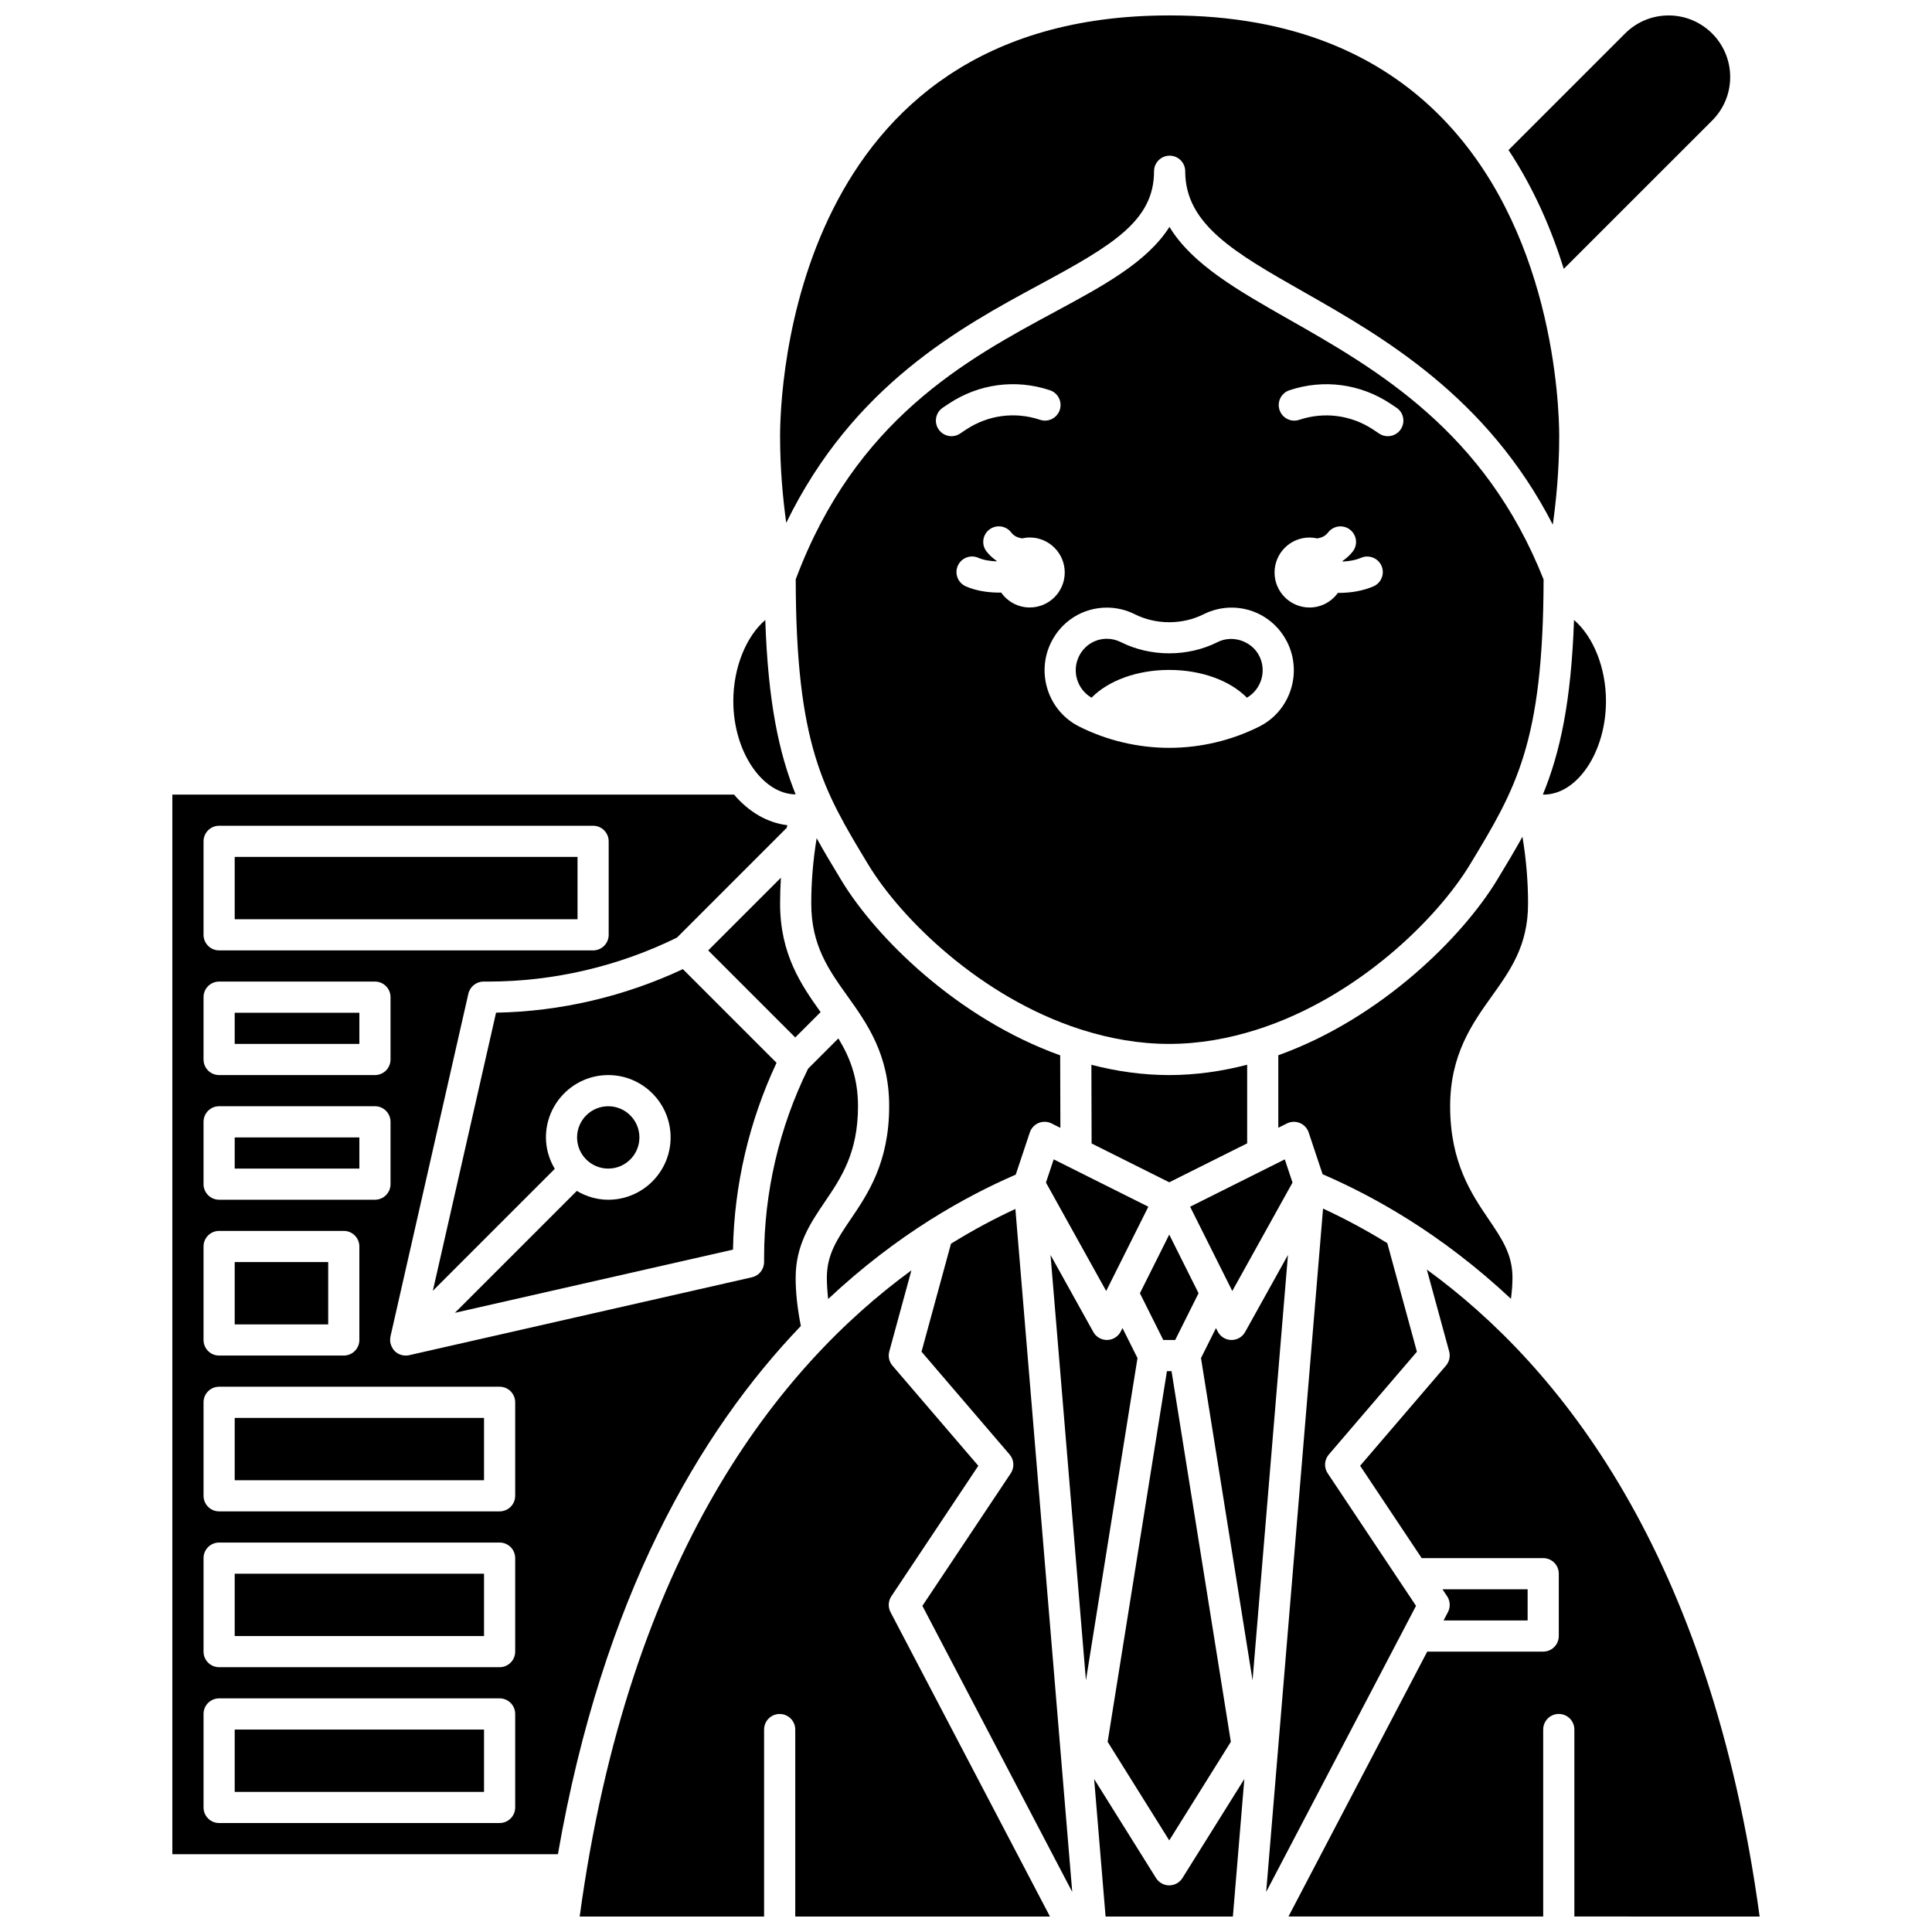 <?xml version="1.0" encoding="UTF-8"?>
<!-- Uploaded to: SVG Repo, www.svgrepo.com, Generator: SVG Repo Mixer Tools -->
<svg width="800px" height="800px" version="1.1" viewBox="144 144 512 512" xmlns="http://www.w3.org/2000/svg">
 <defs>
  <clipPath id="e">
   <path d="m350 148.09h208v135.91h-208z"/>
  </clipPath>
  <clipPath id="d">
   <path d="m543 148.09h60v67.906h-60z"/>
  </clipPath>
  <clipPath id="c">
   <path d="m297 480h126v171.9h-126z"/>
  </clipPath>
  <clipPath id="b">
   <path d="m433 615h41v36.902h-41z"/>
  </clipPath>
  <clipPath id="a">
   <path d="m485 480h126v171.9h-126z"/>
  </clipPath>
 </defs>
 <path d="m486.53 457.39-2.047-6.144-25.09 12.543 11.176 22.34z"/>
 <path d="m466.68 314.16c-7.871 3.969-17.766 3.977-25.688-0.012-1.125-0.566-2.394-0.867-3.656-0.867-3.144 0-5.973 1.766-7.383 4.613-1.977 3.992-0.477 8.809 3.316 11 4.461-4.535 12.066-7.356 20.586-7.356s16.121 2.816 20.586 7.356c3.789-2.184 5.289-7.008 3.305-11.012-1.984-3.973-7.059-5.731-11.066-3.723z"/>
 <path d="m485.51 228.61c-13.41-7.625-25.539-14.516-31.594-24.473-5.938 9.336-17.504 15.574-30.277 22.461-23.594 12.719-52.91 28.555-68.766 70.941 0.086 43.91 7.297 55.863 19.203 75.547 8.668 14.328 29.73 35.148 56.164 43.668 0.203 0.062 0.41 0.098 0.594 0.191 7.309 2.297 15.008 3.703 22.988 3.703 8.023 0 15.758-1.422 23.105-3.742 0.125-0.059 0.25-0.078 0.379-0.121 26.488-8.5 47.586-29.352 56.266-43.699 12.141-20.062 19.402-32.113 19.496-75.512-15.582-39.391-44.379-55.789-67.559-68.965zm-92.793 29.148c-1.27-1.895-0.754-4.465 1.145-5.727l1.523-1.016c7.969-5.316 17.754-6.629 26.852-3.598 2.16 0.723 3.332 3.059 2.609 5.223-0.723 2.16-3.035 3.34-5.223 2.609-6.66-2.223-13.824-1.258-19.656 2.629l-1.523 1.016c-0.703 0.48-1.5 0.703-2.285 0.703-1.332 0-2.648-0.645-3.441-1.84zm16.598 43.273c-0.125 0-0.238 0.02-0.367 0.02-3.117 0-6.348-0.48-9.027-1.676-2.082-0.934-3.016-3.375-2.086-5.457 0.93-2.078 3.356-3.016 5.457-2.086 1.355 0.605 3.098 0.871 4.844 0.934 0.012-0.031 0.02-0.066 0.031-0.098-1.012-0.707-1.953-1.512-2.742-2.543-1.391-1.809-1.051-4.402 0.766-5.789 1.809-1.387 4.406-1.039 5.785 0.766 0.781 1.02 1.812 1.422 2.914 1.57 0.645-0.141 1.312-0.23 2.004-0.23 5.121 0 9.273 4.156 9.273 9.273 0 5.121-4.156 9.273-9.273 9.273-3.133 0-5.898-1.57-7.578-3.957zm68.461 35.484c-7.363 3.711-15.633 5.672-23.918 5.672s-16.555-1.961-23.918-5.672c-8.129-4.106-11.438-14.105-7.383-22.293 2.812-5.676 8.477-9.199 14.781-9.199 2.539 0 5.086 0.602 7.371 1.746 5.637 2.84 12.672 2.832 18.266 0.012 2.301-1.152 4.852-1.758 7.394-1.758 6.289 0 11.957 3.523 14.777 9.188 4.059 8.203 0.75 18.207-7.371 22.305zm30.176-37.113c-2.871 1.23-6.09 1.723-9.129 1.723-0.09 0-0.168-0.012-0.262-0.012-1.684 2.34-4.414 3.883-7.519 3.883-5.121 0-9.273-4.156-9.273-9.273 0-5.121 4.156-9.273 9.273-9.273 0.691 0 1.355 0.086 2 0.23 1.098-0.148 2.133-0.551 2.918-1.57 1.391-1.809 3.984-2.152 5.789-0.762 1.809 1.387 2.152 3.981 0.762 5.789-0.793 1.027-1.734 1.836-2.746 2.543 0.016 0.047 0.027 0.09 0.043 0.133 1.664-0.074 3.379-0.348 4.894-0.996 2.078-0.898 4.523 0.07 5.422 2.168 0.895 2.098-0.074 4.519-2.172 5.418zm7.266-41.645c-0.793 1.195-2.106 1.84-3.438 1.84-0.785 0-1.582-0.223-2.289-0.695l-1.523-1.016c-5.84-3.891-13.004-4.844-19.656-2.629-2.176 0.727-4.5-0.449-5.223-2.609-0.723-2.164 0.445-4.5 2.609-5.223 9.094-3.035 18.875-1.719 26.852 3.598l1.523 1.016c1.902 1.254 2.414 3.82 1.145 5.719z"/>
 <path d="m474.51 447v-20.832c-6.648 1.719-13.562 2.738-20.684 2.738-7.094 0-13.98-1.016-20.598-2.723l0.059 20.852 20.574 10.285z"/>
 <path d="m206.2 371.09h90.852v16.52h-90.852z"/>
 <path d="m569.6 329.8c0-8.957-3.414-17.148-8.469-21.504-0.75 21.668-3.691 35.156-8.25 46.254 0.066 0.004 0.137 0.027 0.203 0.027 8.949 0 16.516-11.348 16.516-24.777z"/>
 <g clip-path="url(#e)">
  <path d="m419.71 219.32c19.238-10.375 30.125-16.883 30.125-29.934 0-2.281 1.848-4.129 4.129-4.129 2.285 0 4.129 1.852 4.129 4.129 0 14.129 13.211 21.641 31.492 32.031 20.805 11.828 48.48 27.645 65.922 61.621 0.891-6.316 1.699-14.496 1.699-23.449 0-3.871-0.348-17.941-4.691-34.844-0.012-0.031-0.012-0.066-0.023-0.098-8.496-32.938-32.223-76.559-98.383-76.559h-0.289c-100.2 0-103.09 100.09-103.09 111.5 0 8.719 0.766 16.719 1.629 22.973 17.754-36.406 46.082-51.77 67.355-63.242z"/>
 </g>
 <g clip-path="url(#d)">
  <path d="m597.74 175.94c3.082-3.082 4.777-7.176 4.777-11.535 0-8.996-7.316-16.312-16.312-16.312-4.356 0-8.453 1.695-11.535 4.777l-30.895 30.891c6.777 10.25 11.438 21.172 14.645 31.488z"/>
 </g>
 <path d="m448.32 463.79-25.082-12.543-2.051 6.144 15.961 28.738z"/>
 <path d="m548.95 383.48c0-5.973-0.508-11.91-1.488-17.734-2.047 3.723-4.277 7.418-6.668 11.367-9.156 15.137-30.711 36.711-58.027 46.543v19.211l2.285-1.141c1.07-0.539 2.316-0.582 3.426-0.121 1.105 0.457 1.961 1.375 2.332 2.508l3.691 11.07c6.883 2.973 14.547 6.848 22.633 11.922 0.078 0.043 0.148 0.09 0.223 0.137 8.715 5.488 17.895 12.379 27.059 20.957 0.25-1.93 0.406-3.816 0.406-5.609 0-6.156-2.777-10.254-6.297-15.449-4.555-6.711-10.223-15.066-10.223-29.977 0-13.711 5.894-21.961 11.098-29.242 4.91-6.879 9.551-13.375 9.551-24.441z"/>
 <path d="m446.09 486.72 6.195 12.391h3.152l6.191-12.391-7.766-15.543z"/>
 <path d="m206.2 412.39h33.035v8.258h-33.035z"/>
 <path d="m453.25 507.37-15.711 98.234 16.324 26.121 16.324-26.121-15.719-98.234z"/>
 <path d="m379.64 437.16c0 14.906-5.664 23.266-10.223 29.977-3.516 5.195-6.293 9.293-6.293 15.449 0 1.855 0.145 3.754 0.344 5.664 9.09-8.52 18.195-15.379 26.848-20.848 0.078-0.051 0.148-0.098 0.227-0.141 8.09-5.098 15.754-8.988 22.641-11.977l3.727-11.176c0.375-1.133 1.23-2.047 2.332-2.508 1.105-0.453 2.356-0.418 3.426 0.121l2.344 1.172-0.055-19.215c-27.336-9.812-48.898-31.359-57.949-46.324-2.359-3.898-4.559-7.543-6.586-11.223-0.934 5.699-1.43 11.504-1.43 17.344 0 11.066 4.641 17.562 9.551 24.441 5.207 7.281 11.098 15.531 11.098 29.242z"/>
 <path d="m361.47 412.22c-5.113-7.16-10.738-15.34-10.738-28.738 0-2.297 0.074-4.59 0.211-6.871l-19.262 19.258 23.066 23.066z"/>
 <path d="m264.55 491.91 73.703-16.75c0.297-17.059 4.289-34.059 11.539-49.508l-24.824-24.824c-15.453 7.242-32.449 11.242-49.508 11.539l-16.75 73.703 32.309-32.309c-1.449-2.457-2.34-5.285-2.34-8.336 0-9.109 7.41-16.52 16.52-16.52 9.109 0 16.52 7.41 16.52 16.52s-7.41 16.52-16.52 16.52c-3.055 0-5.879-0.887-8.336-2.34z"/>
 <path d="m313.45 445.43c0 4.559-3.699 8.258-8.258 8.258-4.562 0-8.262-3.699-8.262-8.258 0-4.562 3.699-8.262 8.262-8.262 4.559 0 8.258 3.699 8.258 8.262"/>
 <path d="m354.85 354.52c-4.449-11.035-7.312-24.535-8.043-46.219-5.051 4.352-8.469 12.547-8.469 21.5 0 13.406 7.703 24.641 16.512 24.719z"/>
 <g clip-path="url(#c)">
  <path d="m380.22 567.02 23.043-34.566-22.742-26.531c-0.891-1.035-1.211-2.453-0.852-3.773l5.863-21.492c-35.09 25.617-74.875 75.324-87.91 171.25h48.871v-49.555c0-2.285 1.848-4.129 4.129-4.129 2.285 0 4.129 1.848 4.129 4.129v49.555h67.504l-42.258-80.676c-0.703-1.336-0.617-2.953 0.223-4.207z"/>
 </g>
 <path d="m441.47 495.95-0.434 0.871c-0.684 1.371-2.074 2.25-3.606 2.285h-0.086c-1.496 0-2.879-0.809-3.609-2.125l-11.336-20.398 9.383 112.72 13.664-85.398z"/>
 <g clip-path="url(#b)">
  <path d="m453.86 643.64c-1.426 0-2.746-0.734-3.5-1.941l-16.402-26.242 3.031 36.441h33.738l3.035-36.445-16.402 26.242c-0.754 1.211-2.082 1.945-3.5 1.945z"/>
 </g>
 <path d="m354.86 482.59c0-8.691 3.926-14.484 7.723-20.082 4.324-6.375 8.797-12.973 8.797-25.344 0-7.629-2.227-13.07-5.203-17.977l-8.027 8.027c-7.633 15.488-11.656 32.777-11.656 50.039l-0.004 1.207c0 1.93-1.332 3.602-3.211 4.031l-90.852 20.648c-0.305 0.066-0.609 0.098-0.918 0.098-0.531 0-1.066-0.102-1.566-0.309-0.5-0.207-0.961-0.508-1.355-0.898-0.355-0.355-0.605-0.777-0.809-1.219-0.047-0.098-0.09-0.195-0.129-0.293-0.16-0.438-0.262-0.891-0.266-1.363 0-0.059 0.016-0.113 0.016-0.168 0.008-0.266 0.016-0.527 0.074-0.789l20.648-90.852c0.434-1.887 2.106-3.219 4.035-3.219h1.207c17.262 0 34.543-4.031 50.039-11.656l29.109-29.113c0.043-0.227 0.094-0.449 0.137-0.676-5.391-0.641-10.277-3.598-14.125-8.109l-148.85-0.004v280.81h102.18c11.852-68.098 37.465-111.9 64.379-139.98-0.855-4.348-1.379-8.652-1.379-12.812zm-156.92-115.63c0-2.281 1.848-4.129 4.129-4.129h99.109c2.285 0 4.129 1.852 4.129 4.129v24.777c0 2.281-1.848 4.129-4.129 4.129h-99.109c-2.285 0-4.129-1.852-4.129-4.129zm0 41.297c0-2.285 1.848-4.129 4.129-4.129h41.297c2.285 0 4.129 1.848 4.129 4.129v16.52c0 2.285-1.848 4.129-4.129 4.129h-41.297c-2.285 0-4.129-1.848-4.129-4.129zm0 33.035c0-2.285 1.848-4.129 4.129-4.129h41.297c2.285 0 4.129 1.848 4.129 4.129v16.52c0 2.285-1.848 4.129-4.129 4.129h-41.297c-2.285 0-4.129-1.848-4.129-4.129zm0 33.039c0-2.285 1.848-4.129 4.129-4.129h33.035c2.285 0 4.129 1.848 4.129 4.129v24.777c0 2.285-1.848 4.129-4.129 4.129h-33.035c-2.285 0-4.129-1.848-4.129-4.129zm82.59 148.66c0 2.285-1.848 4.129-4.129 4.129h-74.332c-2.285 0-4.129-1.848-4.129-4.129v-24.777c0-2.285 1.848-4.129 4.129-4.129h74.332c2.285 0 4.129 1.848 4.129 4.129zm0-41.297c0 2.285-1.848 4.129-4.129 4.129h-74.332c-2.285 0-4.129-1.848-4.129-4.129v-24.777c0-2.285 1.848-4.129 4.129-4.129h74.332c2.285 0 4.129 1.848 4.129 4.129zm0-41.293c0 2.285-1.848 4.129-4.129 4.129h-74.332c-2.285 0-4.129-1.848-4.129-4.129v-24.777c0-2.285 1.848-4.129 4.129-4.129h74.332c2.285 0 4.129 1.848 4.129 4.129z"/>
 <path d="m206.2 519.76h66.074v16.52h-66.074z"/>
 <path d="m206.2 561.05h66.074v16.52h-66.074z"/>
 <path d="m526.56 573.44h22.277v-8.258h-22.566l1.227 1.836c0.84 1.254 0.926 2.871 0.223 4.207z"/>
 <g clip-path="url(#a)">
  <path d="m610.32 651.9c-13.074-96.145-53.016-145.87-88.195-171.45l5.918 21.688c0.359 1.32 0.043 2.738-0.852 3.773l-22.742 26.531 16.312 24.473h32.203c2.285 0 4.129 1.848 4.129 4.129v16.52c0 2.285-1.848 4.129-4.129 4.129h-30.734l-36.773 70.203h67.508v-49.555c0-2.285 1.848-4.129 4.129-4.129 2.285 0 4.129 1.848 4.129 4.129v49.555z"/>
 </g>
 <path d="m473.98 496.98c-0.73 1.32-2.113 2.129-3.606 2.129h-0.086c-1.531-0.031-2.918-0.914-3.606-2.285l-0.434-0.871-3.973 7.945 13.664 85.398 9.383-112.72z"/>
 <path d="m495.85 534.44c-1.023-1.539-0.906-3.57 0.301-4.977l23.348-27.246-7.852-28.773c-5.984-3.691-11.711-6.703-17.023-9.152l-15.074 181.09 39.711-75.816z"/>
 <path d="m396.02 473.6-7.809 28.617 23.348 27.246c1.207 1.402 1.324 3.438 0.301 4.977l-23.418 35.129 39.711 75.816-15.066-181c-5.32 2.461-11.066 5.488-17.066 9.211z"/>
 <path d="m206.2 445.43h33.035v8.258h-33.035z"/>
 <path d="m206.2 478.46h24.777v16.52h-24.777z"/>
 <path d="m206.2 602.35h66.074v16.52h-66.074z"/>
</svg>